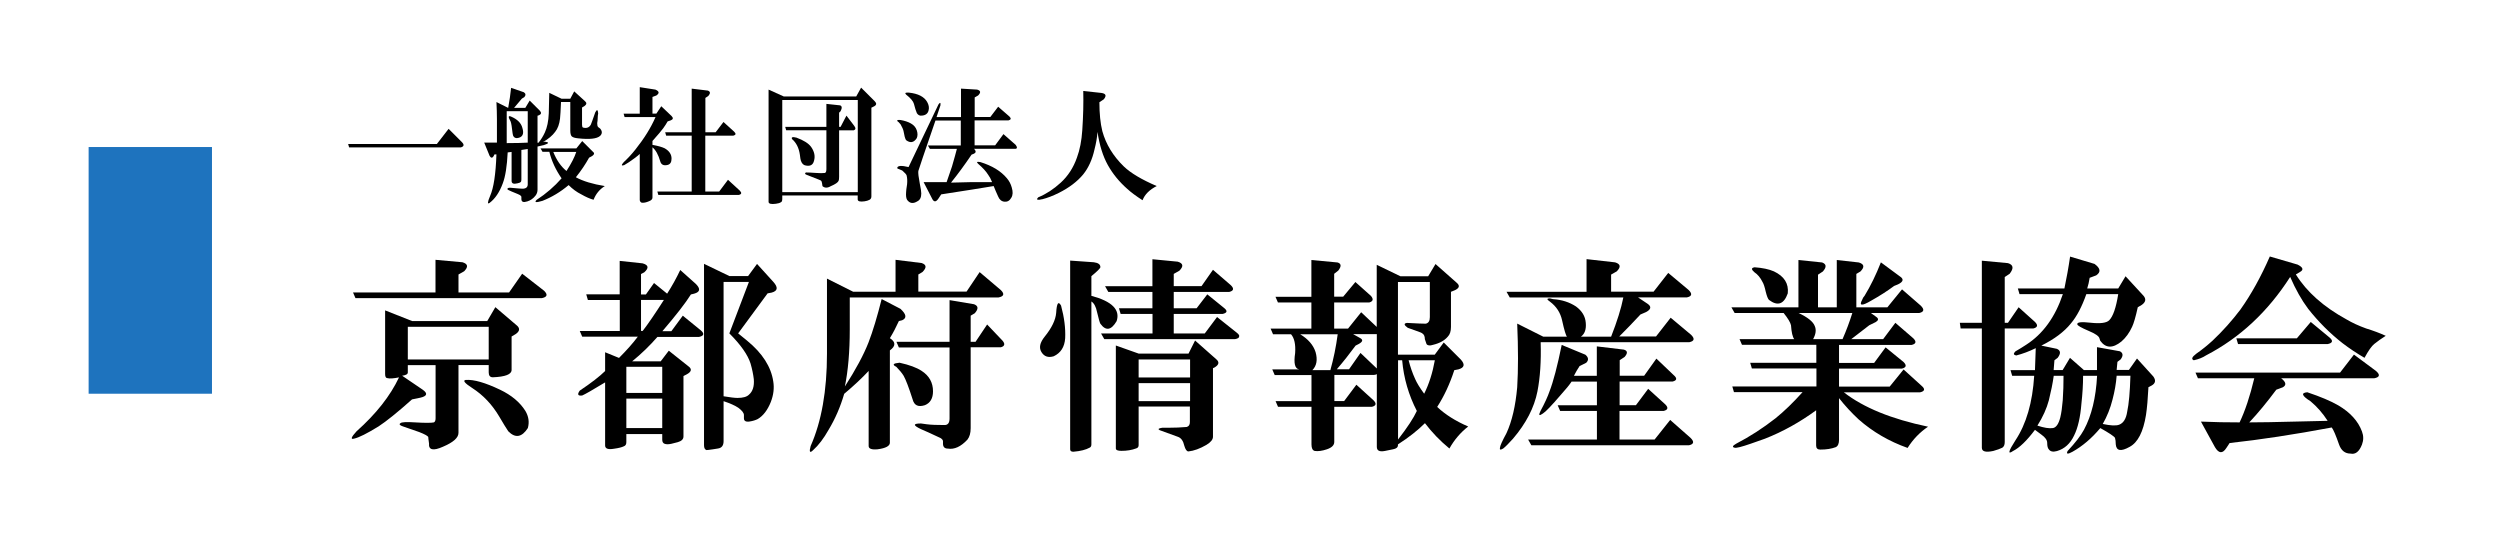 <?xml version="1.0" encoding="UTF-8"?>
<svg id="_レイヤー_2" data-name="レイヤー 2" xmlns="http://www.w3.org/2000/svg" viewBox="0 0 255.57 55.29">
  <defs>
    <style>
      .cls-1 {
        fill: none;
      }

      .cls-2 {
        fill: #1e73be;
      }
    </style>
  </defs>
  <g id="_レイヤー_1-2" data-name="レイヤー 1">
    <g>
      <rect class="cls-1" width="255.57" height="55.29"/>
      <rect class="cls-2" x="9.06" y="15.03" width="12.61" height="25.22"/>
      <g>
        <path d="M45.86,13.17l1.35,1.35c.27.27.23.45-.1.55h-11.42l-.1-.35h9.07l1.2-1.55Z"/>
        <path d="M50.55,15.78l-.1.2c-.13.2-.27.18-.4-.05l-.55-1.35h1.3v-2.4c0-.57-.02-1.15-.05-1.75l1.2.6c.13-.7.23-1.39.3-2.05l1.3.45c.2.13.22.3.05.5l-.25.15c-.2.23-.47.55-.8.95h1.15l.45-.75,1.05,1.05c.17.2.13.35-.1.45l-.15.05v2.76h.1c.27-.33.48-.68.65-1.05.23-.5.37-1.15.4-1.95l.05-2.1,1.25.6h.9l.4-.75,1.1,1c.2.17.18.33-.05.5l-.25.15v1.75c0,.17.03.27.1.3.37.1.63,0,.8-.3.07-.17.22-.58.45-1.25.17-.33.27-.3.3.1-.03.17-.05.33-.05.5s-.02.33-.05.5c0,.2.03.33.1.4l.2.15c.23.27.23.52,0,.75-.33.3-1.09.38-2.25.25-.33-.03-.55-.1-.65-.2s-.15-.3-.15-.6v-2.91h-.95c-.03.83-.07,1.4-.1,1.7-.07.57-.23,1.02-.5,1.35-.27.37-.68.72-1.25,1.05l.2-.05c.47.07.43.18-.1.35-.17.03-.38.08-.65.15v4.41c0,.23-.07.43-.2.6-.23.3-.52.5-.85.6-.4.13-.6.05-.6-.25v-.2c0-.07-.05-.13-.15-.2-.13-.07-.28-.13-.45-.2-.27-.1-.53-.22-.8-.35-.07-.13.02-.2.25-.2.73.07,1.15.1,1.25.1.37,0,.55-.15.55-.45v-3.61l-.65.1v3.01c0,.13-.02.22-.05.25-.07.07-.18.12-.35.15-.4.1-.6.02-.6-.25v-2.96l-.4.05c-.07,1.4-.23,2.45-.5,3.16-.33.9-.78,1.57-1.35,2-.23.17-.22-.07.05-.7.37-.83.58-2.25.65-4.26h-.2ZM51.8,11.37v3.26c.9,0,1.62-.02,2.15-.05v-3.21h-2.15ZM52.2,12.42c-.27-.47-.25-.63.05-.5.63.27,1.02.65,1.15,1.15.2.63.02.99-.55,1.05-.27,0-.42-.17-.45-.5-.07-.63-.13-1.03-.2-1.2ZM58.12,18.93c-.83.7-1.72,1.23-2.66,1.6-.67.2-.87.17-.6-.1.97-.63,1.82-1.37,2.55-2.2-.6-.87-1.02-1.77-1.25-2.71h-.7l-.2-.35h3.66l.6-.75,1.1,1.1c.23.17.1.37-.4.6-.37.67-.82,1.34-1.35,2,.73.4,1.72.7,2.96.9-.53.33-.92.8-1.15,1.4-.37-.1-.78-.28-1.25-.55-.47-.23-.9-.55-1.3-.95ZM56.56,15.53c.33.83.78,1.49,1.35,1.95.5-.77.83-1.42,1-1.95h-2.35Z"/>
        <path d="M65.41,15.73c-.1.1-.28.25-.55.45-.4.3-.75.53-1.05.7-.3.1-.32,0-.05-.3.43-.4.83-.83,1.2-1.3.9-1.13,1.59-2.24,2.05-3.31h-3.16l-.1-.35h1.65v-2.71l1.6.25c.4.17.43.37.1.6l-.4.15v1.7h.4l.5-.75,1.05,1c.2.2.17.35-.1.45l-.3.1c-.13.23-.28.47-.45.7-.17.23-.53.67-1.1,1.3v.4c.57.1.98.22,1.25.35.47.27.7.62.7,1.05,0,.37-.13.58-.4.65-.4.1-.65-.02-.75-.35-.2-.7-.47-1.18-.8-1.45v5.06c.03.2-.08.35-.35.45-.3.13-.55.18-.75.15-.1-.03-.17-.12-.2-.25v-4.76ZM72.12,19.58h1.4l.9-1.2,1.2,1.1c.23.23.2.38-.1.45h-8.22l-.1-.35h3.51v-5.71h-2.61l-.1-.35h2.71v-4.46l1.65.2c.27.1.28.28.05.55l-.3.2v3.51h1.05l.8-1.05,1.1,1c.2.2.17.33-.1.4h-2.86v5.71Z"/>
        <path d="M79.97,19.98v.35c0,.2-.05.32-.15.35-.1.07-.27.12-.5.15-.5.07-.75,0-.75-.2v-11.47l1.55.7h7.41l.5-.9,1.4,1.4c.2.2.18.37-.05.5l-.3.15v9.07c0,.17-.07.28-.2.35-.13.07-.3.12-.5.15-.47.07-.7,0-.7-.2v-.4h-7.72ZM79.97,10.22v9.42h7.72v-9.42h-7.72ZM84.48,13.32h-4.11l-.1-.35h4.21v-2.35l1.4.15c.2.07.22.27.05.6l-.15.15v1.45h.15l.6-1.15.8,1.05c.17.23.15.38-.05.45h-1.5v4.76c0,.2-.02.33-.05.4-.07.17-.33.35-.8.55-.33.2-.62.2-.85,0-.03-.27-.07-.43-.1-.5-.03-.07-.15-.13-.35-.2-.43-.17-.82-.32-1.15-.45-.2-.07-.23-.15-.1-.25.27,0,.62.02,1.05.05.37.03.67.03.9,0,.1-.03.15-.17.15-.4v-3.96ZM80.97,14.22c-.1-.2.05-.25.45-.15.73.27,1.23.58,1.5.95.33.47.43.94.3,1.4-.1.43-.38.6-.85.5-.23-.03-.4-.2-.5-.5-.03-.1-.07-.3-.1-.6-.1-.7-.37-1.23-.8-1.6Z"/>
        <path d="M95.63,12.32c-1.14,3.31-1.72,5.03-1.75,5.16-.03.2.02.63.15,1.3.1.47.15.8.15,1,0,.4-.13.67-.4.8-.43.27-.78.22-1.05-.15-.1-.17-.13-.43-.1-.8,0-.1.03-.37.1-.8.03-.33.02-.63-.05-.9-.03-.1-.18-.27-.45-.5-.07-.03-.18-.08-.35-.15-.13-.03-.18-.08-.15-.15.07-.2.45-.22,1.15-.05l3.06-6.41c.17-.23.23-.2.2.1l-.4,1.2h2.5v-2.91l1.65.1c.37.1.4.3.1.6l-.35.2v2h1.6l.8-1.05,1.15,1c.2.2.17.33-.1.4h-3.46v2.55h2.1l.85-1.15,1.25,1.1c.17.23.17.37,0,.4h-4.26l.05.05c.17.2.15.35-.05.45l-.25.1c-.7,1.04-1.4,1.99-2.1,2.86l2-.05h2.2c-.13-.33-.27-.58-.4-.75-.23-.37-.57-.73-1-1.1-.23-.2-.17-.27.2-.2,1.2.37,2.1.92,2.71,1.65.23.27.4.58.5.95.13.43.12.78-.05,1.05-.17.3-.4.43-.7.4-.3-.03-.52-.22-.65-.55-.17-.37-.32-.72-.45-1.05l-2.15.35-3.21.5-.3.45c-.23.33-.43.35-.6.05l-.9-1.75h2.35c.2-.57.38-1.1.55-1.6.23-.8.4-1.4.5-1.8h-2.76l-.2-.35h3.36v-2.55h-2.61ZM91.72,12.37c-.03-.1.08-.13.35-.1.4.07.75.18,1.05.35.3.17.5.4.6.7s.1.57,0,.8c-.3.47-.67.53-1.1.2-.1-.17-.18-.47-.25-.9-.03-.17-.13-.4-.3-.7-.13-.17-.25-.28-.35-.35ZM94.23,11.82c-.2.03-.37-.05-.5-.25-.1-.23-.2-.55-.3-.95-.07-.27-.33-.58-.8-.95-.17-.17-.07-.23.3-.2.93.1,1.55.42,1.85.95.17.3.22.58.15.85-.07.33-.3.52-.7.55Z"/>
        <path d="M112.19,13.52c-.03.5-.13,1.09-.3,1.75-.23,1.04-.62,1.89-1.15,2.55-.6.73-1.44,1.37-2.5,1.9-.6.3-1.17.52-1.7.65-.07,0-.15.02-.25.05-.3.03-.35-.05-.15-.25.8-.33,1.57-.83,2.3-1.5.73-.67,1.29-1.52,1.65-2.55.3-.8.48-1.74.55-2.81.1-1.47.13-2.81.1-4.01l1.85.2c.47.07.55.28.25.65l-.45.3c0,1.17.1,2.15.3,2.96.37,1.34,1.1,2.54,2.2,3.61.7.67,1.82,1.34,3.36,2-.73.37-1.22.85-1.45,1.45-.67-.43-1.19-.82-1.55-1.15-.83-.73-1.5-1.55-2-2.45s-.85-2.02-1.05-3.36Z"/>
        <path d="M41.69,37.33v.75c0,.17-.2.28-.58.33l2.09,1.42c.56.39.47.67-.25.83l-.83.17c-1.5,1.34-2.64,2.25-3.42,2.76-1.17.72-2,1.14-2.5,1.25-.39.11-.31-.14.25-.75,2-1.78,3.45-3.62,4.34-5.51-.56.11-.95.14-1.17.08-.17,0-.25-.14-.25-.42v-6.51l2.76,1.09h7.68l.83-1.42,2.25,1.92c.28.28.22.56-.17.83l-.42.25v3.42c0,.45-.64.7-1.92.75-.28,0-.42-.17-.42-.5v-.75h-3.09v6.93c0,.5-.53.97-1.59,1.42-1,.45-1.48.33-1.42-.33-.06-.39-.08-.61-.08-.67-.06-.11-.36-.28-.92-.5l-1.67-.58c-.33-.11-.42-.22-.25-.33.11-.11.61-.14,1.5-.08,1,.06,1.64.06,1.92,0,.11-.06.17-.19.17-.42v-5.43h-2.84ZM52.04,29.9l1.34-1.92,2.25,1.75c.39.39.31.64-.25.75h-19.04l-.25-.58h8.43v-3.34l2.76.25c.56.17.61.47.17.92l-.58.33v1.84h5.18ZM41.69,33.41v3.34h8.27v-3.34h-8.27ZM53.96,43.76c-.61.95-1.28,1.06-2,.33-.22-.33-.53-.83-.92-1.5-.72-1.22-1.64-2.2-2.76-2.92-.78-.5-1-.78-.67-.83.83-.06,2,.28,3.51,1,1.17.56,2.03,1.28,2.59,2.17.33.56.42,1.14.25,1.75Z"/>
        <path d="M61.86,39.09c-1.28.78-2.06,1.22-2.34,1.34-.45.06-.53-.11-.25-.5,1.17-.78,2.03-1.45,2.59-2v-1.92l1.42.58c.78-.78,1.42-1.5,1.92-2.17h-5.68l-.25-.58h4.09v-3.17h-3.26l-.17-.58h3.42v-3.42l2.34.25c.61.17.67.47.17.92l-.33.17v2.09h.5l.83-1.17,1.34,1.09c.5-.78.95-1.59,1.34-2.42l1.59,1.42c.5.5.45.83-.17,1l-.33.08c-.56.89-1.53,2.14-2.92,3.76h.92l1.17-1.59,1.84,1.5c.39.33.33.56-.17.67h-4.26c-.78.89-1.64,1.73-2.59,2.5h2.92l.83-1.09,2,1.59c.39.28.33.56-.17.83l-.33.17v6.18c0,.28-.2.47-.58.58l-.67.17c-.28.06-.5.06-.67,0-.17-.06-.25-.2-.25-.42v-.58h-3.67v.83c0,.22-.08.36-.25.42-.22.11-.56.19-1,.25-.61.11-.92,0-.92-.33v-6.43ZM64.03,40.17h3.67v-2.67h-3.67v2.67ZM64.03,43.76h3.67v-3.01h-3.67v3.01ZM65.53,30.66v3.17h.17c.56-.72,1.28-1.78,2.17-3.17h-2.34ZM76.47,28.23l.92-1.25,1.67,1.84c.5.56.45.92-.17,1.09l-.42.08-3.01,4.09.92.75c1.56,1.28,2.45,2.67,2.67,4.17.11.67.03,1.36-.25,2.09-.33.83-.78,1.42-1.34,1.75-.22.11-.5.2-.83.25-.39.06-.58-.06-.58-.33v-.33c0-.22-.2-.47-.58-.75-.33-.22-.83-.45-1.5-.67v4.09c0,.45-.2.7-.58.75l-.5.08c-.39.06-.61.08-.67.08-.17-.06-.25-.22-.25-.5v-18.54l2.59,1.25h1.92ZM73.97,40.51c.67.11,1.14.17,1.42.17.56,0,.95-.11,1.17-.33.39-.33.56-.86.5-1.59-.06-.5-.17-1.03-.33-1.59-.28-.89-1-1.92-2.17-3.09l2-5.26h-2.59v11.69Z"/>
        <path d="M100.15,27.82l2.17,1.84c.39.39.31.64-.25.75h-15.2v3.26c0,2.28-.17,4.23-.5,5.84,1.11-1.73,1.92-3.23,2.42-4.51.45-1.17.89-2.64,1.34-4.43l1.92,1c.61.56.67.95.17,1.17l-.33.08c-.28.61-.58,1.2-.92,1.75.61.39.61.81,0,1.25v9.44c0,.33-.42.56-1.25.67-.61.06-.92-.06-.92-.33v-7.68c-.67.72-1.5,1.5-2.5,2.34-.39,1.34-.92,2.56-1.59,3.67-.5.89-1.03,1.59-1.59,2.09-.33.33-.42.19-.25-.42,1.11-2.5,1.67-5.65,1.67-9.44v-7.68l2.67,1.34h4.34v-3.26l2.67.33c.5.17.53.47.08.92l-.42.25v1.75h4.93l1.34-2ZM93.3,40.84c-.39-1.22-.7-2.03-.92-2.42-.17-.28-.42-.58-.75-.92-.45-.22-.33-.36.33-.42,1,.22,1.75.5,2.25.83.78.5,1.17,1.2,1.17,2.09,0,.72-.28,1.2-.83,1.42-.67.22-1.09.03-1.25-.58ZM100.9,33.16l1.59,1.67c.28.33.22.56-.17.67h-3.09v8.27c0,.5-.11.89-.33,1.17-.67.72-1.34,1.03-2,.92-.33,0-.5-.17-.5-.5v-.25c0-.11-.08-.22-.25-.33-.11-.06-.53-.25-1.25-.58l-.75-.33c-.83-.39-.83-.58,0-.58l.58.08c.45.06,1.06.08,1.84.08.33,0,.5-.22.5-.67v-7.26h-5.18l-.25-.58h5.43v-4.26l2.5.42c.45.17.47.47.08.92l-.42.25v2.67h.5l1.17-1.75Z"/>
        <path d="M108.47,31.24c.33,1.22.47,2.34.42,3.34-.06.89-.45,1.5-1.17,1.84-.56.17-.97.03-1.25-.42-.28-.45-.17-.97.33-1.59.72-.89,1.11-1.7,1.17-2.42.06-1,.22-1.25.5-.75ZM111.56,30.24c2.11.56,2.98,1.42,2.59,2.59-.56.95-1.11,1.03-1.67.25-.06-.11-.17-.5-.33-1.17-.11-.56-.31-.92-.58-1.09v14.61c0,.17-.06.28-.17.33-.39.22-.95.36-1.67.42-.22,0-.33-.08-.33-.25v-19.29l2.42.17c.45.06.67.22.67.5,0,.11-.31.42-.92.92v2ZM124.42,32.41l2,1.59c.22.17.31.31.25.42,0,.11-.14.2-.42.25h-13.36l-.33-.58h5.26v-2h-3.26l-.17-.58h3.42v-1.67h-4.51l-.33-.58h4.84v-2.76l2.59.25c.56.17.61.47.17.92l-.58.33v1.25h2.84l1.17-1.67,1.84,1.59c.33.33.28.56-.17.67h-5.68v1.67h2.34l1.09-1.42,1.75,1.42c.33.28.28.47-.17.58h-5.01v2h3.17l1.25-1.67ZM116.4,41.59v3.92c0,.17-.08.28-.25.33-.45.17-.95.25-1.5.25-.39,0-.58-.08-.58-.25v-10.52l2.34.83h5.09l.67-1.34,2.17,1.92c.33.28.28.56-.17.83l-.17.08v7.01c0,.28-.22.56-.67.83-.67.39-1.28.61-1.84.67-.17,0-.31-.2-.42-.58-.11-.5-.33-.81-.67-.92l-1.84-.67c-.22-.11-.14-.19.25-.25h.58c.72,0,1.36-.03,1.92-.08.22-.06.33-.22.33-.5v-1.59h-5.26ZM116.4,36.75v1.84h5.26v-1.84h-5.26ZM116.4,39.17v1.84h5.26v-1.84h-5.26Z"/>
        <path d="M134.07,38.34h-3.76l-.25-.58h2.76c-.45-.06-.58-.61-.42-1.67.06-.89-.08-1.53-.42-1.92h-1.84l-.25-.58h4.17v-2.67h-3.42l-.25-.58h3.67v-3.76l2.67.25c.39.11.42.39.08.83l-.42.33v2.34h.92l1.25-1.5,1.59,1.42c.28.33.22.56-.17.67h-3.59v2.67h1.42l1.34-1.67,1.59,1.5v-6.35l2.42,1.17h2.84l.75-1.25,2.17,1.92c.33.28.28.53-.17.75l-.42.17v3.59c0,.45-.11.78-.33,1-.33.39-.83.67-1.5.83-.33.11-.56.08-.67-.08-.06-.17-.11-.33-.17-.5,0-.28-.08-.47-.25-.58-.06-.06-.25-.14-.58-.25-.33-.11-.64-.22-.92-.33-.39-.28-.42-.45-.08-.5,1.06.06,1.7.08,1.92.08.28-.06.42-.28.42-.67v-3.59h-3.26v7.43h3.76l.92-1.25,1.75,1.75c.45.5.36.83-.25,1l-.42.08c-.45,1.39-1.03,2.64-1.75,3.76.83.78,1.89,1.45,3.17,2-.78.61-1.42,1.36-1.92,2.25-.95-.78-1.78-1.64-2.5-2.59-.72.72-1.64,1.45-2.76,2.17v.08c0,.22-.17.36-.5.42l-.83.17c-.56.11-.83-.03-.83-.42v-7.43c-.11.06-.22.08-.33.08h-4.01v2.67h1l1.25-1.67,1.75,1.59c.33.33.28.56-.17.67h-3.84v3.59c0,.33-.25.58-.75.75s-.92.22-1.25.17c-.22-.06-.33-.28-.33-.67v-3.84h-3.42l-.25-.58h3.67v-2.67ZM132.9,34.16c.83.5,1.36,1.11,1.59,1.84.22.78.11,1.39-.33,1.84h1.84c.33-1.17.58-2.39.75-3.67h-3.84ZM138.33,34.16l.75.42c.28.17.22.36-.17.58l-.33.17c-.61.83-1.25,1.64-1.92,2.42h1.25l1.17-1.67,1.67,1.59v-3.51h-2.42ZM142.92,36.83v8.1c.95-1.22,1.59-2.2,1.92-2.92-.83-1.61-1.34-3.34-1.5-5.18h-.42ZM144,36.83c.17.67.39,1.31.67,1.92.17.39.47.89.92,1.5.5-1,.86-2.14,1.09-3.42h-2.67Z"/>
        <path d="M157.5,35c.06,1.95-.06,3.62-.33,5.01-.33,1.67-1.17,3.28-2.5,4.84-.45.5-.78.83-1,1-.28.17-.39.14-.33-.08,0-.17.22-.67.67-1.5.56-1.22.92-2.78,1.09-4.68.11-1.78.11-3.95,0-6.51l2.67,1.34h2.42c-.11-.11-.28-.67-.5-1.67-.17-.78-.58-1.42-1.25-1.92-.33-.22-.33-.33,0-.33l.33.08c.89.06,1.67.31,2.34.75.61.45.95,1,1,1.67.06.67-.11,1.14-.5,1.42h3.09c.61-1.56,1.03-2.89,1.25-4.01h-11.61l-.33-.58h8.18v-3.34l2.92.33c.56.17.61.47.17.92l-.58.33v1.75h4.34l1.5-1.92,2.09,1.75c.39.39.33.64-.17.75h-5.01l1,.67c.39.28.33.56-.17.83l-.58.25c-.72.78-1.45,1.53-2.17,2.25h3.76l1.5-1.92,2.09,1.75c.39.39.33.64-.17.75h-15.2ZM156.24,44.93h7.01v-2.92h-3.76l-.25-.58h4.01v-2.42h-2.59c-.22.33-.58.78-1.09,1.34-.95,1.11-1.56,1.75-1.84,1.92-.39.28-.47.2-.25-.25.45-.83.75-1.5.92-2,.39-1,.81-2.59,1.25-4.76l2.42,1c.33.28.36.56.08.83l-.67.33c-.22.33-.42.67-.58,1h2.34v-3.01l2.76.33c.39.11.42.36.08.75l-.5.33v1.59h2.5l1.25-1.75,1.75,1.67c.39.33.36.56-.08.67h-5.43v2.42h1.67l1.25-1.67,1.75,1.59c.33.33.28.56-.17.67h-4.51v2.92h3.59l1.59-2,2.09,1.84c.39.39.33.64-.17.75h-16.11l-.33-.58Z"/>
        <path d="M185.68,41.93c-1.67,1.22-3.42,2.2-5.26,2.92-.33.11-.81.28-1.42.5-.95.33-1.5.47-1.67.42-.28-.06-.22-.2.17-.42,1.39-.72,2.73-1.59,4.01-2.59.89-.72,1.81-1.61,2.76-2.67h-7.01l-.17-.58h8.6v-1.84h-6.6l-.17-.58h6.76v-1.84h-7.6l-.25-.58h5.59c-.17-.22-.28-.7-.33-1.42-.06-.28-.31-.7-.75-1.25h-5.01l-.33-.58h6.85v-4.84l2.42.25c.45.17.47.47.08.92l-.5.33v3.34h1.92v-4.84l2.25.25c.56.17.61.47.17.92l-.42.25v3.42h3.17l1.5-1.84,1.92,1.67c.39.39.33.64-.17.75h-4.93l.58.42c.22.17.19.33-.08.5l-.67.33-1.84,1.42h3.26l1.25-1.67,1.84,1.59c.33.33.28.56-.17.67h-7.43v1.84h3.59l1.17-1.59,1.84,1.5c.33.33.28.56-.17.67h-6.43v1.84h5.18l1.42-1.75,1.84,1.67c.39.33.33.56-.17.67h-7.77c2,1.56,4.87,2.73,8.6,3.51-.83.56-1.53,1.28-2.09,2.17-1.89-.67-3.56-1.64-5.01-2.92-.72-.67-1.39-1.39-2-2.17v4.26c0,.39-.11.64-.33.75-.45.17-.97.25-1.59.25-.28,0-.42-.14-.42-.42v-3.59ZM179.34,27.32c.83.06,1.5.2,2,.42,1.06.5,1.53,1.25,1.42,2.25-.39,1.11-1.03,1.34-1.92.67-.11-.11-.22-.39-.33-.83-.11-.5-.22-.83-.33-1-.22-.45-.5-.78-.83-1-.33-.28-.33-.45,0-.5ZM183.85,31.99c.95.45,1.5.89,1.67,1.34.17.39.11.83-.17,1.34h3.01c.39-.89.72-1.78,1-2.67h-5.51ZM193.62,29.24c-.67.5-1.45,1-2.34,1.5-.95.56-1.25.53-.92-.08.06-.17.14-.31.25-.42.61-1,1.17-2.14,1.67-3.42l1.92,1.42c.45.28.39.56-.17.83l-.42.17Z"/>
        <path d="M202.6,33.58h-2.17l-.08-.58h2.25v-6.35l2.67.25c.56.17.61.53.17,1.09l-.5.33v4.68h.33l1.09-1.59,1.67,1.5c.33.33.28.56-.17.67h-2.92v11.61c0,.28-.08.47-.25.58-.22.11-.53.22-.92.33-.78.17-1.17.06-1.17-.33v-12.19ZM212.95,38.42c0,.89-.06,1.84-.17,2.84-.11,1.39-.36,2.48-.75,3.26-.39.83-.97,1.36-1.75,1.59-.39.11-.67.06-.83-.17-.11-.11-.17-.33-.17-.67,0-.28-.2-.56-.58-.83l-.67-.5c-.83,1.11-1.59,1.84-2.25,2.17-.56.39-.47.03.25-1.09,1.11-1.67,1.75-3.87,1.92-6.6h-2.25l-.17-.58h2.5l.08-2.25c-.67.33-1.34.58-2,.75-.28-.06-.31-.19-.08-.42.39-.22.75-.45,1.09-.67,1.73-1.11,2.98-2.84,3.76-5.18h-4.43l-.17-.58h4.76c.22-1.06.42-2.14.58-3.26l2.5.75c.61.45.67.83.17,1.17l-.67.25c-.06.39-.14.75-.25,1.09h3.17l.75-1.25,1.84,2c.28.33.22.64-.17.92l-.42.25c-.22,1-.42,1.67-.58,2-.28.61-.64,1.11-1.09,1.5-.89.72-1.61.7-2.17-.08l-.08-.25c-.06-.22-.42-.47-1.09-.75-.78-.33-1.17-.56-1.17-.67-.06-.22.39-.28,1.34-.17,1,.11,1.64.03,1.92-.25.39-.39.7-1.28.92-2.67h-3.26c-.45,1.28-.97,2.28-1.59,3.01-.67.83-1.67,1.59-3.01,2.25l1.59.33c.39.17.42.47.08.92l-.33.25-.08,1h.92l.75-1.25,1.42,1.25h1.34v-2.34l2.34.42c.33.17.36.45.08.83l-.33.25-.08.83h1.25l.83-1.17,1.67,1.84c.28.39.22.7-.17.92l-.33.17c-.06,1.17-.14,2.12-.25,2.84-.28,1.73-.83,2.81-1.67,3.26-.89.5-1.36.42-1.42-.25,0-.28-.03-.5-.08-.67-.11-.17-.61-.5-1.5-1-.89,1.06-1.84,1.86-2.84,2.42-.5.28-.67.25-.5-.08.78-.83,1.34-1.56,1.67-2.17.78-1.45,1.22-3.28,1.34-5.51h-1.42ZM209.95,38.42c-.11.78-.28,1.61-.5,2.5-.22.83-.61,1.7-1.17,2.59.67.22,1.2.31,1.59.25.33-.06.58-.42.75-1.09.11-.45.19-1.03.25-1.75.06-.83.08-1.67.08-2.5h-1ZM216.38,38.42c-.06.78-.2,1.59-.42,2.42-.22.89-.56,1.73-1,2.5.78.17,1.34.2,1.67.08.45-.17.72-.61.83-1.34.17-.78.28-2,.33-3.67h-1.42Z"/>
        <path d="M234.71,28.07c1.11,1.78,2.84,3.31,5.18,4.59.56.33,1.22.64,2,.92.72.22,1.39.47,2,.75-.45.28-.83.56-1.17.83-.28.22-.61.7-1,1.42-.78-.45-1.53-.95-2.25-1.5-1.28-1-2.45-2.17-3.51-3.51-.67-.89-1.28-1.98-1.84-3.26-2.28,3.56-5.15,6.23-8.6,8.02-.33.22-.75.39-1.25.5-.28-.11-.2-.33.25-.67.56-.39,1.11-.83,1.67-1.34,1.06-1,2-2.06,2.84-3.17,1.11-1.56,2.11-3.37,3.01-5.43l2.84.83c.56.28.64.53.25.75l-.42.25ZM225.03,43.1c1.34.06,2.64.08,3.92.08.56-1.17,1.06-2.67,1.5-4.51h-5.76l-.25-.58h14.78l1.42-1.84,2.25,1.67c.45.39.39.64-.17.75h-9.52c.5.39.56.7.17.92l-.67.25c-.95,1.28-1.87,2.39-2.76,3.34,1.17,0,2.7-.03,4.59-.08,2.17-.06,3.31-.08,3.42-.08-.5-.78-1.09-1.45-1.75-2-.89-.56-1-.86-.33-.92,1.34.45,2.39.89,3.17,1.34,1.22.72,2.03,1.61,2.42,2.67.17.45.17.89,0,1.34-.28.72-.67,1.03-1.17.92-.56,0-.95-.31-1.17-.92-.33-.95-.58-1.53-.75-1.75-3.84.72-7.32,1.25-10.44,1.59l-.33.5c-.39.61-.78.58-1.17-.08l-1.42-2.59ZM236.22,32.91l1.92,1.59c.39.33.33.56-.17.67h-9.18l-.17-.58h6.18l1.42-1.67Z"/>
      </g>
    </g>
  </g>
</svg>